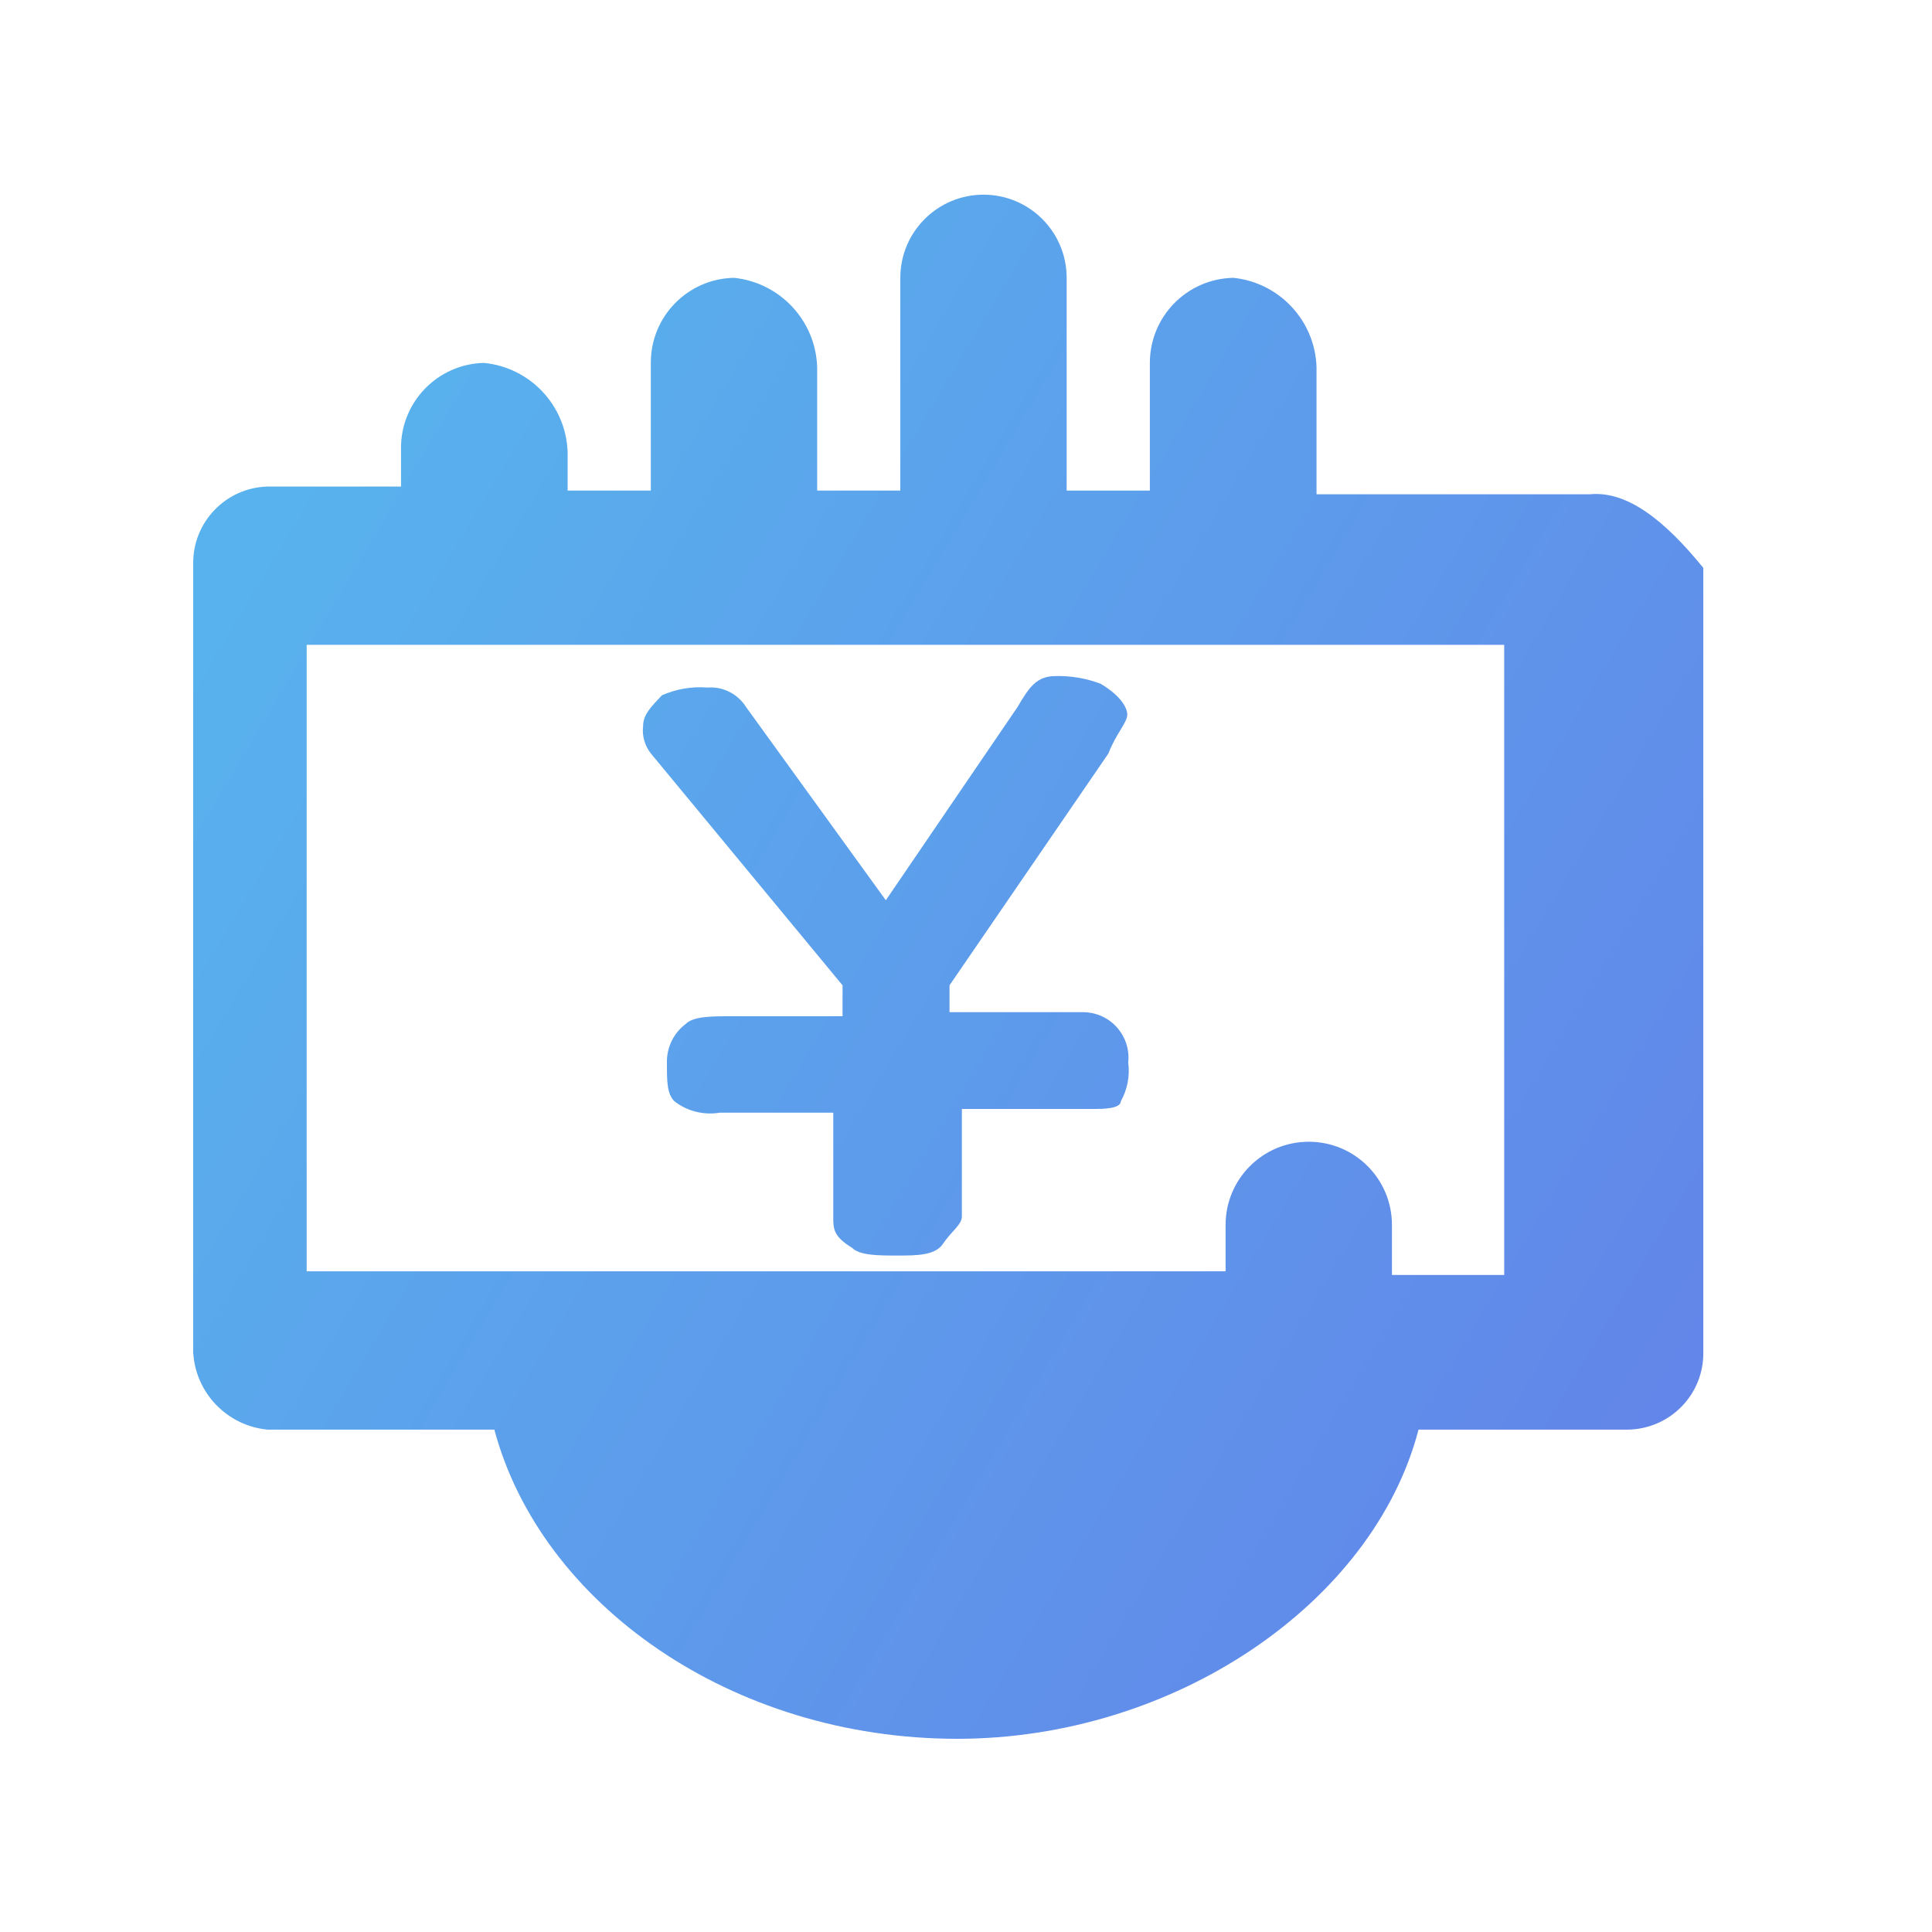 <?xml version="1.0" encoding="UTF-8"?>
<svg width="30px" height="30px" viewBox="0 0 30 30" version="1.1" xmlns="http://www.w3.org/2000/svg" xmlns:xlink="http://www.w3.org/1999/xlink">
    <!-- Generator: Sketch 64 (93537) - https://sketch.com -->
    <title>POS</title>
    <desc>Created with Sketch.</desc>
    <defs>
        <linearGradient x1="2.178%" y1="25.197%" x2="97.822%" y2="83.979%" id="linearGradient-1">
            <stop stop-color="#58B2ED" offset="0%"></stop>
            <stop stop-color="#6285E9" offset="100%"></stop>
        </linearGradient>
    </defs>
    <g id="页面-1" stroke="none" stroke-width="1" fill="none" fill-rule="evenodd">
        <g id="画板" transform="translate(-541, -1484)" fill="url(#linearGradient-1)">
            <g id="duijieshouyintai" transform="translate(541, 1484)">
                <path d="M24.668,7.675 L20.443,7.675 L20.443,5.697 C20.418,4.979 19.867,4.388 19.151,4.314 C18.431,4.328 17.855,4.915 17.855,5.635 L17.855,7.618 L16.563,7.618 L16.563,4.314 C16.563,3.601 15.985,3.023 15.272,3.023 C14.559,3.023 13.98,3.601 13.98,4.314 L13.98,7.618 L12.689,7.618 L12.689,5.697 C12.664,4.979 12.113,4.388 11.397,4.314 C10.678,4.328 10.103,4.916 10.106,5.635 L10.106,7.618 L8.814,7.618 L8.814,7.018 C8.789,6.296 8.232,5.704 7.513,5.635 C6.797,5.653 6.226,6.239 6.227,6.955 L6.227,7.555 L4.152,7.555 C3.505,7.574 2.992,8.108 3,8.756 L3,20.999 C3.035,21.628 3.525,22.138 4.152,22.199 L7.676,22.199 C8.401,24.902 11.354,27 14.864,27 C18.225,27 21.321,24.902 22.027,22.199 L25.278,22.199 C25.592,22.195 25.892,22.066 26.112,21.841 C26.332,21.616 26.453,21.313 26.449,20.999 L26.449,8.818 C25.863,8.098 25.278,7.618 24.687,7.675 L24.668,7.675 Z M23.357,19.798 L21.614,19.798 L21.614,19.02 C21.614,18.307 21.036,17.729 20.323,17.729 C19.609,17.729 19.031,18.307 19.031,19.02 L19.031,19.741 L4.762,19.741 L4.762,10.013 L23.357,10.013 L23.357,19.798 Z M13.083,15.3 L13.083,15.78 L11.354,15.78 C11.056,15.78 10.764,15.78 10.648,15.9 C10.46,16.041 10.351,16.264 10.356,16.5 C10.356,16.798 10.356,16.98 10.471,17.1 C10.671,17.255 10.927,17.319 11.176,17.278 L12.939,17.278 L12.939,18.896 C12.939,19.078 12.939,19.198 13.231,19.376 C13.351,19.496 13.644,19.496 13.937,19.496 C14.23,19.496 14.523,19.496 14.643,19.313 C14.763,19.131 14.936,19.016 14.936,18.891 L14.936,17.22 L16.991,17.22 C17.106,17.22 17.404,17.22 17.404,17.1 C17.506,16.918 17.547,16.707 17.519,16.5 C17.541,16.3 17.476,16.1 17.341,15.95 C17.207,15.801 17.014,15.716 16.813,15.717 L14.744,15.717 L14.744,15.3 L17.212,11.699 C17.327,11.396 17.504,11.219 17.504,11.098 C17.504,10.979 17.389,10.796 17.092,10.618 C16.868,10.533 16.63,10.492 16.391,10.498 C16.093,10.498 15.978,10.676 15.8,10.979 L13.755,13.979 L11.585,10.979 C11.456,10.774 11.225,10.657 10.984,10.676 C10.743,10.657 10.5,10.699 10.279,10.796 C10.106,10.979 9.986,11.098 9.986,11.276 C9.968,11.427 10.012,11.579 10.106,11.699 L13.083,15.3 Z" id="Fill-1"></path>
            </g>
        </g>
    </g>
</svg>